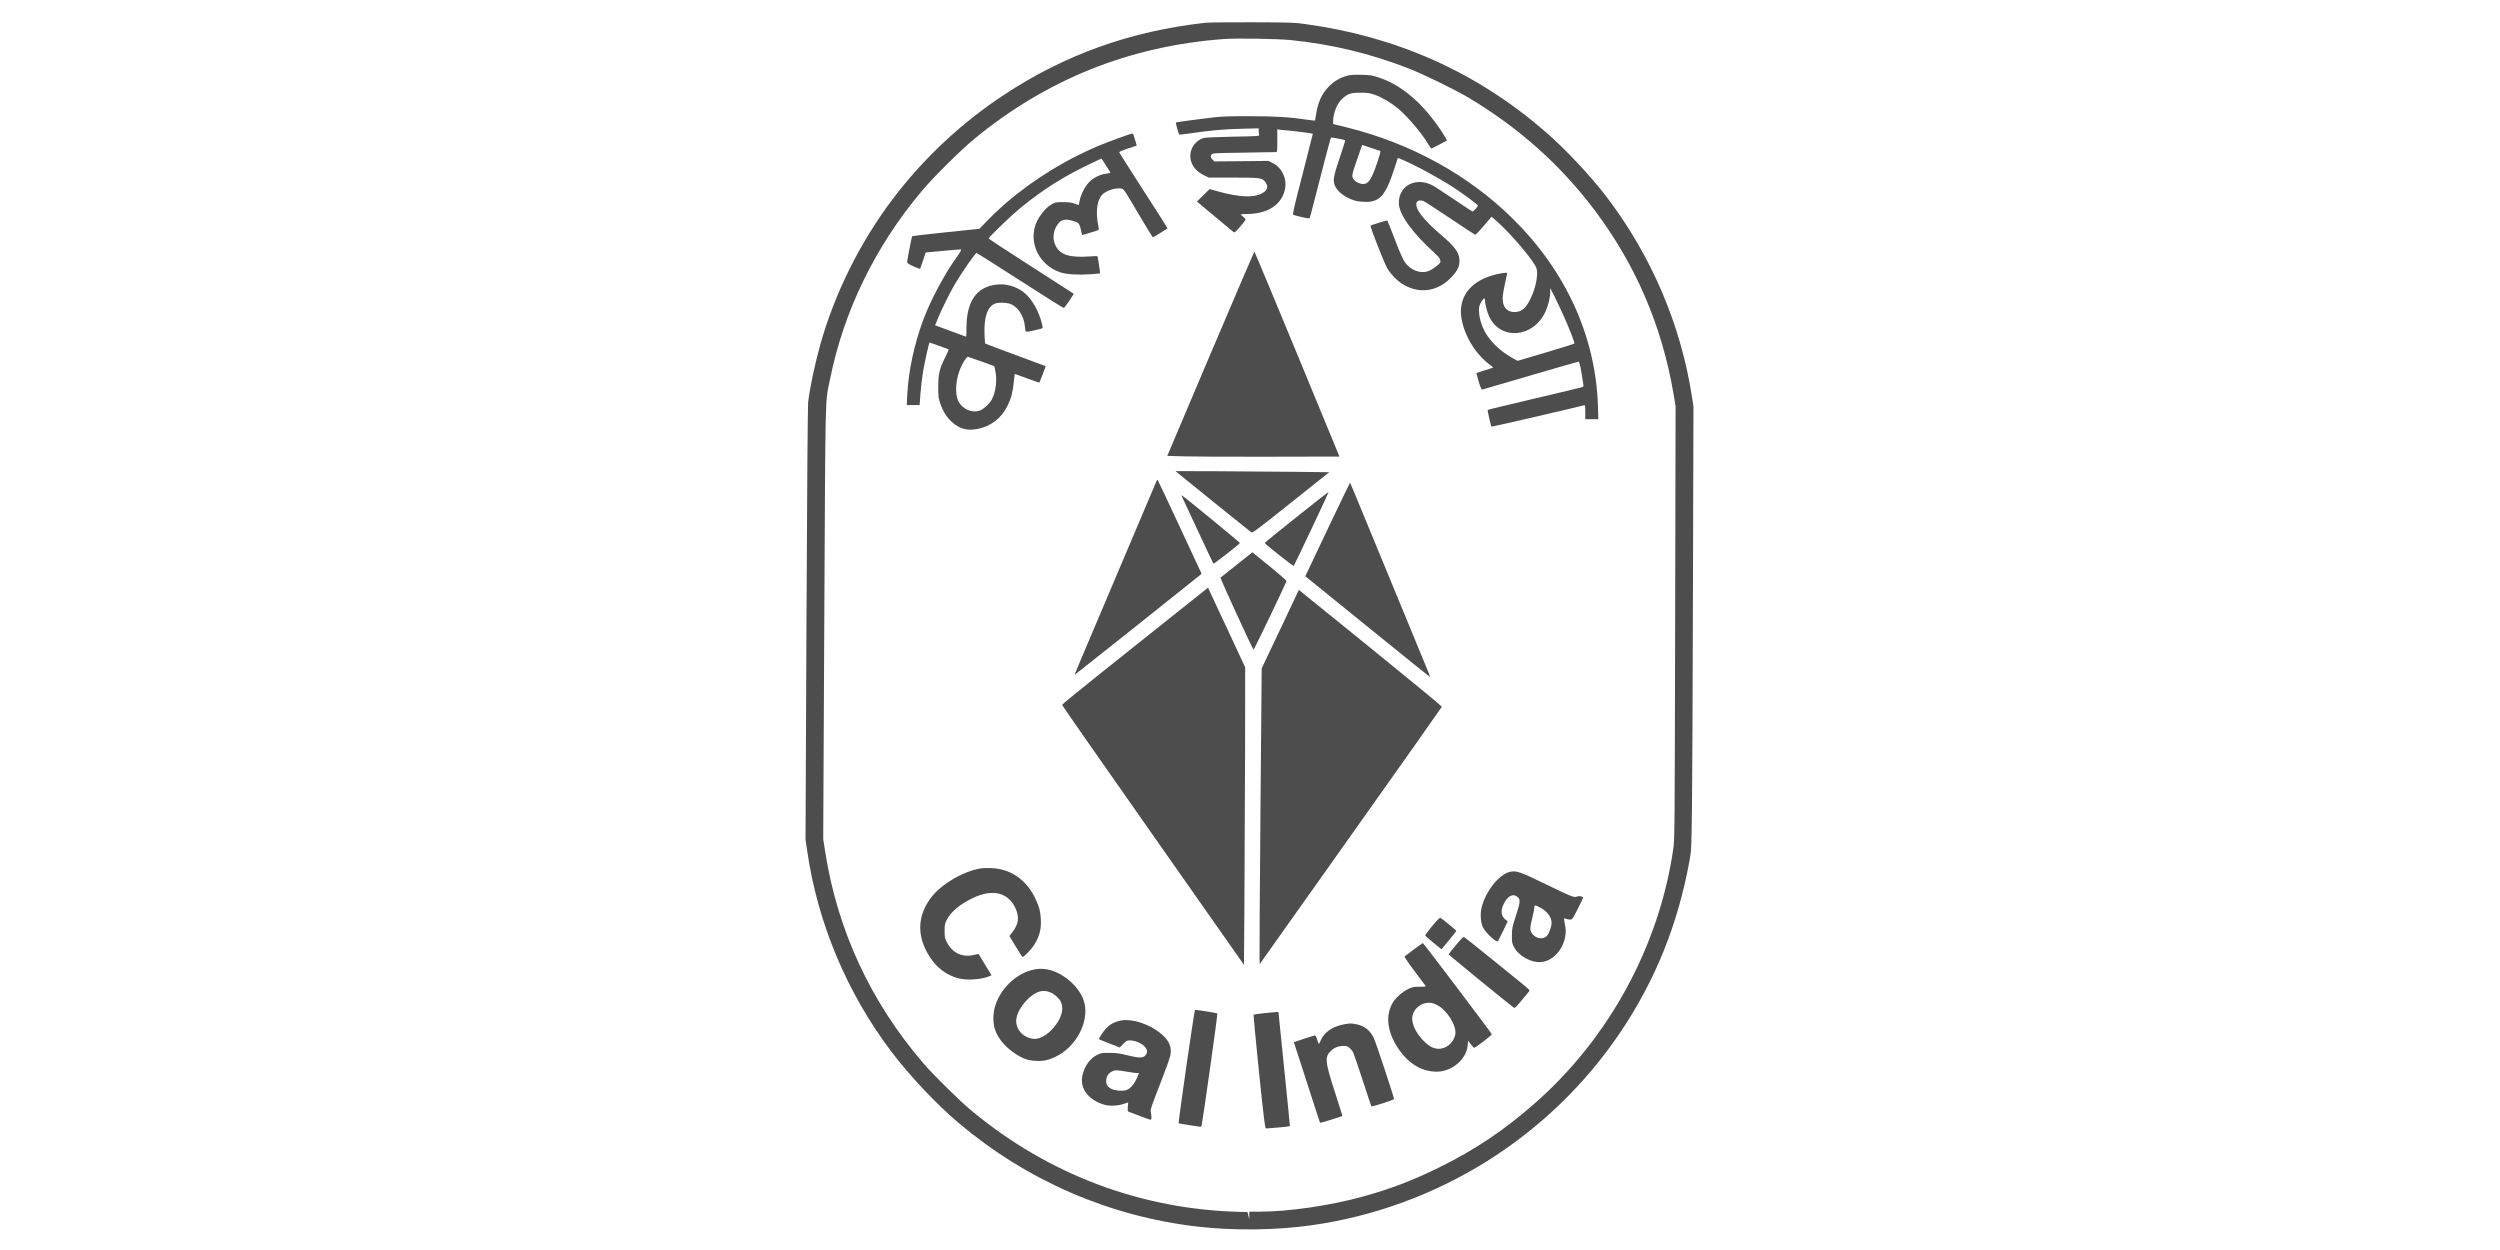 <?xml version="1.0" encoding="UTF-8" standalone="no"?>
<!-- Created with Inkscape (http://www.inkscape.org/) -->

<svg
   xmlns:dc="http://purl.org/dc/elements/1.1/"
   xmlns:cc="http://creativecommons.org/ns#"
   xmlns:rdf="http://www.w3.org/1999/02/22-rdf-syntax-ns#"
   xmlns:svg="http://www.w3.org/2000/svg"
   xmlns="http://www.w3.org/2000/svg"
   xmlns:sodipodi="http://sodipodi.sourceforge.net/DTD/sodipodi-0.dtd"
   xmlns:inkscape="http://www.inkscape.org/namespaces/inkscape"
   id="svg2"
   version="1.1"
   inkscape:version="0.48.4 r9939"
   width="300"
   height="150"
   sodipodi:docname="Coal-India-logo-b.svg">
  <defs
     id="defs6">
    <inkscape:perspective
       id="perspective45"
       inkscape:persp3d-origin="625 : 416.66667 : 1"
       inkscape:vp_z="1250 : 625 : 1"
       inkscape:vp_y="0 : 1000 : 0"
       inkscape:vp_x="0 : 625 : 1"
       sodipodi:type="inkscape:persp3d" />
  </defs>
  <sodipodi:namedview
     pagecolor="#ffffff"
     bordercolor="#666666"
     borderopacity="1"
     objecttolerance="10"
     gridtolerance="10"
     guidetolerance="10"
     inkscape:pageopacity="0"
     inkscape:pageshadow="2"
     inkscape:window-width="1366"
     inkscape:window-height="705"
     id="namedview4"
     showgrid="false"
     inkscape:zoom="1.9344262"
     inkscape:cx="180.56751"
     inkscape:cy="42.816632"
     inkscape:window-x="-8"
     inkscape:window-y="-8"
     inkscape:window-maximized="1"
     inkscape:current-layer="g3673"
     fit-margin-top="0"
     fit-margin-left="0"
     fit-margin-right="0"
     fit-margin-bottom="0" />
  <g
     transform="matrix(0.756,0,0,-0.756,11.647,148.839)"
     inkscape:label="ink_ext_XXXXXX"
     id="g10">
    <g
       transform="scale(0.1,0.1)"
       id="g12">
      <g
         id="g3673"
         transform="matrix(13.223,0,0,-13.223,97.294,2000.816)">
        <g
           style="fill:#4d4d4d;stroke-width:0.782"
           id="surface1"
           transform="matrix(0.511,0,0,0.507,59.693,-8.759)">
          <path
             inkscape:connector-curvature="0"
             style="fill:#4d4d4d;fill-opacity:1;fill-rule:nonzero;stroke:none"
             d="m 129.129,27.445 c -17.633,2 -32.941,7.52 -47.313,17.078 C 71.809,51.188 63.059,59.434 55.84,68.992 48.051,79.34 42.043,91.488 38.613,103.891 c -1.262,4.625 -2.422,10.18 -2.793,13.477 -0.086,0.91 -0.254,21.707 -0.387,52.5 l -0.219,50.984 0.402,2.727 c 2.441,16.961 9.289,33.453 19.617,47.27 4.34,5.82 10.684,12.602 16.02,17.145 16,13.598 35.313,22.043 55.941,24.469 8.578,1.008 18.523,0.891 27.004,-0.32 29.441,-4.242 55.773,-20.816 72.379,-45.602 8.242,-12.301 13.594,-25.66 16.301,-40.738 0.422,-2.34 0.438,-2.742 0.574,-12.184 0.066,-5.367 0.184,-29.008 0.234,-52.516 l 0.117,-42.773 -0.352,-2.324 c -2.59,-17.012 -9.523,-33.383 -20.004,-47.266 -3.734,-4.949 -9.742,-11.41 -14.371,-15.449 -16.148,-14.117 -34.859,-22.562 -56.48,-25.543 -2.59,-0.367 -3.43,-0.387 -12.449,-0.418 -5.316,-0.02 -10.277,0.031 -11.02,0.117 z m 19.938,4.09 c 9.707,0.973 18.828,3.18 27.91,6.762 3.5,1.383 10.77,4.965 13.984,6.883 11.793,7.102 21.551,15.852 29.578,26.586 9.621,12.84 15.832,27.363 18.539,43.332 l 0.523,3.113 -0.102,51.234 c -0.102,50.129 -0.117,51.289 -0.438,53.594 -3.281,22.82 -14.926,44.527 -32.203,59.957 -7.371,6.578 -14.402,11.34 -23.051,15.598 -6.191,3.047 -11.172,4.965 -17.582,6.746 -7.738,2.172 -17.512,3.602 -24.496,3.602 h -2.254 l -0.016,0.875 -0.019,0.895 -0.199,-0.844 -0.203,-0.84 -1.598,-0.035 c -23.254,-0.539 -44.988,-8.75 -63.078,-23.828 -2.891,-2.422 -9,-8.461 -11.422,-11.305 -12.469,-14.605 -20.289,-31.652 -23.152,-50.398 l -0.418,-2.777 0.25,-51.238 c 0.285,-56.453 0.168,-51.691 1.348,-57.598 3.262,-16.238 10.598,-31.398 21.535,-44.539 2.758,-3.316 9.02,-9.574 12.281,-12.301 17.043,-14.168 36.594,-22.062 58.719,-23.711 2.945,-0.219 12.484,-0.066 15.562,0.238 z m 0,0"
             id="path63" />
          <path
             inkscape:connector-curvature="0"
             style="fill:#4d4d4d;fill-opacity:1;fill-rule:nonzero;stroke:none"
             d="m 162.527,39.965 c -1.75,0.488 -3.047,1.246 -4.324,2.523 -1.719,1.75 -2.66,3.836 -3.078,6.797 -0.102,0.691 -0.203,1.281 -0.238,1.312 -0.031,0.035 -0.805,-0.051 -1.715,-0.184 -4.121,-0.625 -7.688,-0.844 -13.613,-0.844 -4.574,-0.016 -6.477,0.051 -8.578,0.289 -2.559,0.285 -8.699,1.125 -8.781,1.195 -0.07,0.066 0.656,2.707 0.773,2.844 0.066,0.066 1.094,-0.035 2.305,-0.219 4.66,-0.707 8.277,-1.047 12.316,-1.129 l 4.07,-0.102 v 0.574 c 0,0.316 0.051,0.723 0.102,0.922 0.102,0.355 0.082,0.355 -6.109,0.473 -3.398,0.066 -6.461,0.203 -6.812,0.285 -1.867,0.488 -3.246,2.305 -3.246,4.258 0.016,1.938 1.125,3.551 3.145,4.562 l 1.195,0.586 h 5.719 c 6.227,0 6.766,0.07 7.453,0.895 0.824,0.973 0.723,1.934 -0.27,2.59 -2.016,1.363 -5.449,1.277 -10.934,-0.27 l -1.77,-0.504 -1.48,1.48 -1.496,1.48 4.172,3.516 c 2.289,1.938 4.293,3.602 4.441,3.719 0.238,0.168 0.438,0 1.363,-1.094 1.734,-2.051 1.648,-1.867 0.941,-2.473 -0.336,-0.301 -0.621,-0.57 -0.621,-0.621 0,-0.051 0.707,-0.102 1.582,-0.102 4.863,-0.051 8.16,-2.305 8.832,-6.023 0.453,-2.457 -0.809,-5.016 -2.977,-6.074 l -0.961,-0.473 -6.34,0.066 -6.344,0.051 -0.422,-0.422 c -0.504,-0.504 -0.539,-0.754 -0.203,-1.227 0.238,-0.305 0.574,-0.32 7.539,-0.422 4.004,-0.066 7.418,-0.117 7.586,-0.133 0.254,-0.016 0.289,-0.27 0.289,-2.711 v -2.691 l 0.387,0.066 c 0.199,0.051 1.008,0.137 1.801,0.188 1.395,0.102 6.055,0.707 6.156,0.805 0.016,0.02 -1.059,4.309 -2.391,9.527 -1.867,7.25 -2.402,9.523 -2.234,9.625 0.402,0.25 3.734,1.008 3.852,0.875 0.066,-0.07 0.473,-1.531 0.891,-3.25 1.984,-7.906 4.039,-15.75 4.141,-15.867 0.102,-0.102 3.18,0.488 3.363,0.656 0.016,0.016 -0.555,1.887 -1.312,4.141 -1.531,4.574 -1.664,5.469 -1.027,6.797 0.727,1.48 2.762,2.879 4.949,3.418 0.469,0.117 1.48,0.199 2.254,0.219 3.246,0 4.625,-1.602 6.613,-7.707 l 0.875,-2.727 0.605,0.25 c 3.211,1.332 8.863,4.395 12.398,6.715 2.406,1.582 5.789,4.105 5.789,4.324 0,0.336 -1.062,1.48 -1.297,1.398 -0.117,-0.051 -2.137,-1.379 -4.457,-2.961 -2.324,-1.582 -4.562,-3.047 -5,-3.266 -3.934,-1.969 -7.855,0.168 -7.805,4.273 0.031,2.66 3.113,6.965 8.48,11.879 0.789,0.727 1.16,1.195 1.242,1.602 0.121,0.52 0.07,0.605 -0.688,1.277 -0.457,0.402 -1.23,0.926 -1.719,1.16 -1.613,0.809 -3.699,0.355 -5.23,-1.145 -0.926,-0.906 -1.48,-2.086 -3.281,-6.848 -0.789,-2.07 -1.465,-3.805 -1.516,-3.836 -0.066,-0.066 -3.766,1.078 -3.934,1.227 -0.188,0.137 3.23,8.918 3.934,10.113 0.777,1.332 2.07,2.711 3.352,3.566 3.934,2.625 8.477,2.039 11.777,-1.531 1.309,-1.41 1.832,-2.488 1.832,-3.75 0,-1.938 -0.941,-3.281 -4.309,-6.191 -4.324,-3.719 -6.223,-6.262 -5.77,-7.676 0.133,-0.438 0.789,-0.621 1.496,-0.402 0.289,0.082 3.129,1.934 6.312,4.09 3.16,2.152 5.852,3.918 5.988,3.938 0.117,0 1.027,-0.945 2.02,-2.137 l 1.801,-2.137 1.176,1.043 c 3.465,3.062 8.969,9.656 9.387,11.238 0.422,1.547 -0.199,4.629 -1.43,7.168 -1.109,2.305 -2.117,3.129 -3.801,3.129 -1.984,0 -3.027,-1.613 -2.66,-4.188 0.086,-0.574 0.34,-1.938 0.574,-3.012 0.234,-1.062 0.422,-1.969 0.422,-2.02 0,-0.188 -1.297,-0.016 -2.777,0.352 -4.594,1.164 -7.387,3.719 -7.992,7.355 -0.707,4.137 2.137,10.383 6.227,13.629 0.605,0.473 1.141,0.926 1.227,0.977 0.066,0.066 -0.789,0.371 -1.902,0.688 -1.109,0.32 -2.02,0.641 -2.02,0.742 0,0.086 0.254,0.992 0.559,2.02 0.402,1.328 0.637,1.832 0.805,1.816 0.137,-0.031 5.234,-1.531 11.324,-3.332 6.09,-1.801 11.172,-3.281 11.289,-3.281 0.254,0 0.574,1.516 1.16,5.52 0.051,0.285 -0.051,0.438 -0.301,0.523 -0.188,0.082 -5.234,1.293 -11.207,2.707 -5.973,1.414 -10.902,2.609 -10.969,2.676 -0.102,0.102 0.723,3.785 0.891,3.973 0.086,0.066 20.309,-4.66 21.738,-5.066 0.254,-0.082 0.285,0.066 0.285,1.598 v 1.699 h 3.078 l -0.098,-3.16 C 220.84,101.734 213.824,86.203 201.289,73.77 190.926,63.473 177.398,55.984 162.41,52.23 l -3.25,-0.809 v -0.605 c 0,-1.984 0.895,-4.238 2.121,-5.367 1.277,-1.195 2.02,-1.445 4.273,-1.445 1.684,0 2.121,0.066 3.312,0.469 1.551,0.539 3.551,1.684 5.148,2.945 2.309,1.836 5.84,5.973 7.438,8.699 0.355,0.605 0.707,1.094 0.793,1.094 0.098,0 0.957,-0.438 1.918,-0.957 l 1.75,-0.945 -0.438,-0.773 c -1.633,-2.844 -4.477,-6.477 -6.73,-8.582 -2.895,-2.707 -5.723,-4.492 -8.734,-5.5 -1.73,-0.59 -2,-0.625 -4.203,-0.691 -1.734,-0.035 -2.609,0.016 -3.281,0.203 z m 5.465,17.078 c 1.113,0.371 2.105,0.707 2.223,0.758 0.133,0.051 -0.051,0.789 -0.605,2.473 -1.43,4.273 -2.121,5.352 -3.414,5.352 -0.727,0 -1.684,-0.438 -2.121,-0.992 -0.641,-0.793 -0.605,-0.941 0.656,-4.68 0.672,-1.969 1.227,-3.582 1.246,-3.582 0,0 0.926,0.301 2.016,0.672 z m 45.43,40.047 c 1.445,3.301 2.539,6.195 2.387,6.328 -0.066,0.066 -3.078,1.012 -6.711,2.105 l -6.613,1.969 -0.926,-0.508 c -4.711,-2.625 -7.555,-6.309 -8.074,-10.449 -0.188,-1.43 -0.035,-2.238 0.57,-3.164 0.523,-0.773 0.773,-0.84 0.773,-0.199 0.019,0.891 0.508,2.793 0.992,3.836 2.645,5.652 10.215,5.082 13.125,-0.977 0.707,-1.465 1.195,-3.414 1.211,-4.863 v -0.891 l 1.027,2.02 c 0.555,1.109 1.562,3.262 2.238,4.793 z m 0,0"
             id="path65" />
          <path
             inkscape:connector-curvature="0"
             style="fill:#4d4d4d;fill-opacity:1;fill-rule:nonzero;stroke:none"
             d="m 108.52,54.84 c -3.82,1.414 -6.039,2.355 -9.238,3.953 -8.141,4.09 -15.746,9.625 -21.52,15.668 l -1.699,1.766 -7.84,0.824 c -4.324,0.453 -7.891,0.875 -7.941,0.926 -0.133,0.133 -1.242,5.871 -1.191,6.207 0.031,0.203 0.535,0.523 1.512,0.961 0.809,0.352 1.5,0.605 1.531,0.539 0.051,-0.066 0.355,-0.961 0.691,-1.988 l 0.621,-1.867 4.004,-0.367 c 2.203,-0.219 4.121,-0.355 4.258,-0.34 0.184,0.051 -0.086,0.539 -0.992,1.836 -2.828,3.953 -6.09,10.113 -7.773,14.641 -2.223,6.004 -3.551,12.281 -3.836,18.121 l -0.102,2.238 h 3.012 l 0.203,-2.777 c 0.117,-1.516 0.387,-3.887 0.621,-5.25 0.402,-2.371 1.398,-6.781 1.516,-6.781 0.031,0 0.992,0.336 2.137,0.758 1.145,0.422 2.152,0.789 2.27,0.84 0.137,0.035 -0.117,0.691 -0.688,1.82 -1.363,2.691 -1.699,4.035 -1.684,7.098 0,2.289 0.051,2.66 0.453,3.871 0.605,1.801 1.516,3.301 2.676,4.375 1.801,1.668 3.633,2.188 6.039,1.719 3.199,-0.625 5.672,-2.543 7.102,-5.504 0.906,-1.852 1.211,-3.062 1.48,-5.637 0.102,-1.027 0.203,-1.867 0.219,-1.887 0.016,-0.016 1.312,0.438 2.875,1.027 1.582,0.59 2.879,1.043 2.91,1.027 0.07,-0.066 1.516,-3.852 1.484,-3.902 0,0 -3.199,-1.195 -7.066,-2.645 -3.871,-1.445 -7.086,-2.656 -7.137,-2.707 -0.051,-0.051 -0.117,-1.094 -0.168,-2.324 -0.133,-4.039 0.723,-6.492 2.543,-7.168 0.605,-0.234 2.371,-0.234 3.16,-0.016 2.039,0.57 3.566,2.828 3.805,5.586 0.117,1.328 0.016,1.297 2.188,0.793 2.238,-0.523 2.051,-0.406 1.883,-1.215 -0.707,-3.211 -2.457,-6.324 -4.406,-7.824 -1.75,-1.363 -4.023,-2.02 -6.16,-1.816 -4.844,0.473 -7.25,3.902 -7.25,10.316 0,1.934 -0.016,2.102 -0.285,1.984 -0.168,-0.066 -1.836,-0.672 -3.688,-1.379 l -3.398,-1.262 0.59,-1.449 c 0.84,-2.102 2.895,-6.309 4.02,-8.227 1.617,-2.777 4.848,-7.457 5.133,-7.457 0.066,0 4.645,2.93 10.164,6.496 5.535,3.586 10.16,6.512 10.297,6.531 0.117,0 0.703,-0.742 1.312,-1.668 l 1.074,-1.684 -1.816,-1.176 c -0.992,-0.656 -5.484,-3.566 -9.992,-6.48 -4.512,-2.91 -8.195,-5.367 -8.195,-5.449 0,-0.305 5.301,-5.438 7.418,-7.188 5.418,-4.477 10.484,-7.672 17.062,-10.785 l 2.02,-0.957 1.043,1.629 c 0.59,0.895 1.059,1.684 1.059,1.75 0,0.051 -0.469,0.152 -1.043,0.219 -1.43,0.168 -3.113,1.043 -4.121,2.172 -0.91,1.012 -1.785,2.793 -2.07,4.242 l -0.203,1.008 -0.941,-0.336 C 97.719,70 97.078,69.914 95.73,69.914 c -1.648,0 -1.832,0.035 -2.672,0.508 -0.992,0.555 -1.918,1.512 -2.914,3.012 -3.078,4.746 -0.723,11.121 4.832,13.074 1.43,0.504 4.273,0.688 7.047,0.488 1.297,-0.102 2.375,-0.188 2.391,-0.219 0.051,-0.066 -0.539,-3.988 -0.621,-4.055 -0.035,-0.051 -0.895,-0.02 -1.887,0.051 -4.828,0.336 -7,-0.406 -8.043,-2.762 -0.738,-1.664 -0.402,-3.754 0.844,-5.164 0.688,-0.793 1.547,-0.961 3.027,-0.574 1.613,0.422 1.801,0.605 2.137,2.086 0.152,0.707 0.285,1.312 0.305,1.332 0.047,0.051 3.836,-1.113 3.918,-1.195 0.035,-0.035 -0.066,-0.758 -0.219,-1.633 -0.504,-2.91 -0.117,-5.484 0.992,-6.68 0.926,-0.992 3.199,-1.734 4.543,-1.48 0.574,0.102 0.691,0.285 3.922,5.82 1.848,3.148 3.414,5.723 3.48,5.723 0.102,0 2.641,-1.551 3.449,-2.121 0.035,-0.016 -2.473,-4.004 -5.586,-8.852 -3.094,-4.844 -5.688,-8.918 -5.734,-9.07 -0.086,-0.219 0.316,-0.402 1.984,-0.977 l 2.102,-0.703 -0.234,-0.793 c -0.137,-0.438 -0.32,-1.078 -0.422,-1.43 -0.102,-0.422 -0.25,-0.621 -0.453,-0.621 -0.152,0 -1.684,0.52 -3.398,1.16 z M 76.5,107.625 l 3.062,1.129 0.203,0.941 c 0.504,2.254 0.184,5.016 -0.773,6.914 -0.473,0.926 -1.836,2.238 -2.691,2.594 -1.836,0.773 -4.172,-0.188 -5.148,-2.105 -0.992,-1.949 -0.641,-5.738 0.809,-8.648 0.453,-0.91 1.176,-1.934 1.359,-1.934 0.07,0 1.5,0.504 3.18,1.109 z m 0,0"
             id="path67" />
          <path
             inkscape:connector-curvature="0"
             style="fill:#4d4d4d;fill-opacity:1;fill-rule:nonzero;stroke:none"
             d="m 130.375,105.789 -10.18,24.199 3.801,0.117 c 2.086,0.066 11.172,0.117 20.207,0.086 l 16.438,-0.035 -9.941,-24.281 c -5.469,-13.344 -9.996,-24.266 -10.047,-24.266 -0.047,0 -4.676,10.887 -10.277,24.18 z m 0,0"
             id="path69" />
          <path
             inkscape:connector-curvature="0"
             style="fill:#4d4d4d;fill-opacity:1;fill-rule:nonzero;stroke:none"
             d="m 123.105,134.414 c 3.734,3.078 16.523,13.477 16.809,13.664 0.32,0.199 1.008,-0.305 9.336,-7 l 8.984,-7.219 -9.254,-0.102 c -5.078,-0.051 -13.207,-0.117 -18.051,-0.137 l -8.801,-0.016 z m 0,0"
             id="path71" />
          <path
             inkscape:connector-curvature="0"
             style="fill:#4d4d4d;fill-opacity:1;fill-rule:nonzero;stroke:none"
             d="m 117.723,135.828 c -0.035,0.117 -3.719,8.852 -8.16,19.398 -11.02,26.203 -11.172,26.539 -11.105,26.59 0.035,0.031 26.652,-21.305 29.074,-23.309 l 0.723,-0.605 -5.082,-11.004 c -2.793,-6.059 -5.148,-11.09 -5.215,-11.156 -0.082,-0.082 -0.184,-0.031 -0.234,0.086 z m 0,0"
             id="path73" />
          <path
             inkscape:connector-curvature="0"
             style="fill:#4d4d4d;fill-opacity:1;fill-rule:nonzero;stroke:none"
             d="m 158.773,145.418 c -2.371,5.031 -4.727,10.027 -5.23,11.105 l -0.926,1.969 14.504,11.848 c 7.973,6.512 14.586,11.879 14.703,11.945 0.102,0.066 0,-0.352 -0.234,-0.926 -0.238,-0.586 -1.699,-4.172 -3.25,-7.957 -1.547,-3.805 -5.148,-12.586 -7.992,-19.52 -2.84,-6.949 -5.617,-13.715 -6.156,-15.043 -0.555,-1.348 -1.027,-2.457 -1.059,-2.492 -0.035,-0.031 -1.988,4.055 -4.359,9.07 z m 0,0"
             id="path75" />
          <path
             inkscape:connector-curvature="0"
             style="fill:#4d4d4d;fill-opacity:1;fill-rule:nonzero;stroke:none"
             d="m 150.562,144.477 c -4.105,3.297 -7.469,6.059 -7.469,6.125 0,0.234 6.68,5.586 6.812,5.434 0.203,-0.234 8.262,-17.434 8.195,-17.5 -0.051,-0.031 -3.434,2.645 -7.539,5.941 z m 0,0"
             id="path77" />
          <path
             inkscape:connector-curvature="0"
             style="fill:#4d4d4d;fill-opacity:1;fill-rule:nonzero;stroke:none"
             d="m 123.543,139.43 c 0.051,0.082 1.715,3.699 3.734,8.059 2.004,4.34 3.688,7.957 3.754,8.027 0.117,0.102 6.125,-4.613 6.223,-4.898 0.035,-0.117 -13.258,-11.121 -13.645,-11.273 -0.082,-0.035 -0.117,0 -0.066,0.086 z m 0,0"
             id="path79" />
          <path
             inkscape:connector-curvature="0"
             style="fill:#4d4d4d;fill-opacity:1;fill-rule:nonzero;stroke:none"
             d="m 136.516,155.766 c -2.035,1.617 -3.754,2.996 -3.82,3.062 -0.117,0.117 7.453,16.742 7.758,17.047 0.102,0.102 7.605,-15.648 7.738,-16.238 0.035,-0.133 -1.699,-1.664 -3.969,-3.516 l -4.039,-3.301 z m 0,0"
             id="path81" />
          <path
             inkscape:connector-curvature="0"
             style="fill:#4d4d4d;fill-opacity:1;fill-rule:nonzero;stroke:none"
             d="m 121.625,167.73 c -4.477,3.602 -12.199,9.793 -17.145,13.781 -4.945,3.973 -9,7.32 -9,7.438 0,0.117 9.625,14.016 21.367,30.879 l 21.367,30.676 0.102,-14.574 c 0.051,-8.008 0.117,-23.859 0.152,-35.219 l 0.031,-20.645 -3.953,-8.551 c -2.188,-4.695 -4.141,-8.949 -4.375,-9.438 l -0.402,-0.875 z m 0,0"
             id="path83" />
          <path
             inkscape:connector-curvature="0"
             style="fill:#4d4d4d;fill-opacity:1;fill-rule:nonzero;stroke:none"
             d="m 150.699,162.598 c -0.219,0.488 -2.188,4.66 -4.359,9.289 l -3.969,8.414 -0.285,33.652 c -0.152,18.512 -0.254,34.262 -0.219,35.02 l 0.047,1.344 21.367,-30.371 c 11.762,-16.691 21.387,-30.441 21.418,-30.559 0.019,-0.102 -7.52,-6.379 -16.773,-13.934 l -16.824,-13.73 z m 0,0"
             id="path85" />
          <path
             inkscape:connector-curvature="0"
             style="fill:#4d4d4d;fill-opacity:1;fill-rule:nonzero;stroke:none"
             d="m 76.234,227.684 c -4.227,0.758 -9.422,3.906 -11.711,7.137 -3.129,4.375 -3.148,9.086 -0.086,13.863 1.633,2.559 3.988,4.309 6.73,5.016 2.02,0.523 5.332,0.285 7.184,-0.488 l 0.555,-0.234 -1.531,-2.543 -1.512,-2.523 -1.043,0.238 c -2.828,0.672 -5.168,-0.473 -6.48,-3.148 -0.402,-0.809 -0.453,-1.129 -0.453,-2.523 0,-1.414 0.051,-1.719 0.473,-2.559 0.957,-1.969 3.164,-3.82 6.258,-5.285 4.527,-2.152 8.16,-1.277 9.875,2.375 0.977,2.102 0.809,3.77 -0.57,5.602 l -0.809,1.062 1.363,2.305 c 0.758,1.262 1.48,2.406 1.598,2.539 0.188,0.203 0.406,0.07 1.449,-1.008 1.379,-1.398 2.305,-3.047 2.758,-4.863 0.402,-1.598 0.254,-4.391 -0.32,-6.008 C 87.977,231 84.004,227.785 78.824,227.586 c -0.926,-0.035 -2.086,0 -2.59,0.098 z m 0,0"
             id="path87" />
          <path
             inkscape:connector-curvature="0"
             style="fill:#4d4d4d;fill-opacity:1;fill-rule:nonzero;stroke:none"
             d="m 200.633,228.492 c -2.59,0.641 -5.785,4.781 -6.645,8.633 -0.305,1.379 -0.152,3.414 0.336,4.441 0.672,1.379 3.148,3.719 3.535,3.332 0.082,-0.082 0.621,-1.176 1.227,-2.422 l 1.078,-2.289 -0.406,-0.305 c -1.145,-0.855 -1.328,-2.117 -0.57,-3.719 0.941,-2.016 2.219,-2.656 3.332,-1.699 0.672,0.574 0.586,1.312 -0.473,4.562 -0.824,2.523 -0.875,2.809 -0.891,4.457 -0.019,1.617 0.016,1.852 0.453,2.727 1.078,2.203 4.156,3.887 6.547,3.617 2.672,-0.32 5.047,-2.945 5.535,-6.176 0.168,-1.043 0.148,-1.496 -0.086,-2.676 -0.133,-0.789 -0.234,-1.445 -0.203,-1.48 0.035,-0.031 0.254,0.019 0.508,0.121 0.25,0.082 0.672,0.168 0.957,0.168 0.453,0 0.555,-0.137 1.75,-2.527 0.691,-1.379 1.262,-2.574 1.262,-2.656 0,-0.305 -0.926,-0.473 -1.43,-0.27 -0.707,0.285 -1.16,0.102 -7.387,-2.945 -6.008,-2.945 -6.898,-3.266 -8.43,-2.895 z m 7.168,8.449 c 1.684,0.906 2.676,2.27 2.676,3.699 0,0.641 -0.504,2.188 -0.891,2.742 -0.773,1.094 -2.34,1.113 -3.418,0.035 -0.84,-0.84 -0.875,-1.48 -0.25,-3.953 0.285,-1.16 0.52,-2.324 0.52,-2.594 0,-0.57 0.152,-0.57 1.363,0.07 z m 0,0"
             id="path89" />
          <path
             inkscape:connector-curvature="0"
             style="fill:#4d4d4d;fill-opacity:1;fill-rule:nonzero;stroke:none"
             d="m 182.445,241.297 c -0.906,1.129 -1.664,2.121 -1.664,2.223 0,0.082 0.859,0.875 1.918,1.734 l 1.918,1.562 1.734,-2.121 c 0.957,-1.176 1.746,-2.188 1.746,-2.234 0,-0.137 -3.465,-2.996 -3.766,-3.113 -0.137,-0.051 -0.875,0.707 -1.887,1.949 z m 0,0"
             id="path91" />
          <path
             inkscape:connector-curvature="0"
             style="fill:#4d4d4d;fill-opacity:1;fill-rule:nonzero;stroke:none"
             d="m 188,245.84 c -0.926,1.113 -1.684,2.09 -1.719,2.172 -0.031,0.102 14.082,11.73 15.293,12.605 0.254,0.184 0.473,-0.019 1.852,-1.684 0.859,-1.043 1.648,-2.02 1.785,-2.172 0.199,-0.234 -0.035,-0.473 -1.918,-2.02 -1.195,-0.957 -4.645,-3.77 -7.672,-6.258 -3.031,-2.477 -5.621,-4.543 -5.738,-4.594 -0.152,-0.051 -0.859,0.672 -1.883,1.949 z m 0,0"
             id="path93" />
          <path
             inkscape:connector-curvature="0"
             style="fill:#4d4d4d;fill-opacity:1;fill-rule:nonzero;stroke:none"
             d="m 178.09,246.867 c -1.113,0.824 -2.086,1.582 -2.156,1.648 -0.082,0.086 0.945,1.617 2.355,3.484 1.383,1.852 2.559,3.434 2.609,3.516 0.066,0.117 -0.422,0.188 -1.43,0.168 -1.398,0 -1.664,0.051 -2.691,0.539 -1.281,0.605 -2.945,2.086 -3.602,3.215 -1.801,3.062 -1.328,6.965 1.297,10.902 2.371,3.551 5.516,5.453 9,5.453 3.566,0 6.965,-2.879 7.285,-6.191 l 0.117,-1.129 0.641,0.844 c 0.352,0.453 0.707,0.84 0.773,0.84 0.27,0 4.207,-3.047 4.156,-3.215 -0.137,-0.352 -16.066,-21.605 -16.203,-21.59 -0.082,0 -1.043,0.691 -2.152,1.516 z m 5.434,13.125 c 2.391,1.18 4.711,4.965 4.324,7.016 -0.371,2.02 -2.305,3.551 -4.223,3.352 -1.195,-0.117 -2.188,-0.742 -3.516,-2.172 -1.77,-1.902 -2.695,-4.273 -2.289,-5.789 0.453,-1.664 2.086,-2.926 3.801,-2.926 0.641,0 1.16,0.133 1.902,0.52 z m 0,0"
             id="path95" />
          <path
             inkscape:connector-curvature="0"
             style="fill:#4d4d4d;fill-opacity:1;fill-rule:nonzero;stroke:none"
             d="m 88.363,251.73 c -4.07,1.094 -7.621,4.746 -8.715,8.918 -0.422,1.617 -0.387,3.855 0.082,5.199 0.758,2.172 2.457,4.191 4.848,5.754 1.75,1.145 2.875,1.531 4.66,1.633 1.852,0.102 2.977,-0.133 4.727,-0.977 4.828,-2.32 7.926,-8.262 6.73,-12.871 -0.605,-2.289 -2.437,-4.609 -4.996,-6.277 -2.422,-1.562 -4.93,-2.035 -7.336,-1.379 z m 4.559,5.367 c 0.773,0.336 1.867,1.363 2.238,2.086 0.691,1.312 0.402,3.164 -0.773,4.98 -1.598,2.457 -3.836,4.008 -5.602,3.855 -2.594,-0.219 -4.492,-2.574 -4.004,-4.965 0.234,-1.246 1.043,-2.691 2.152,-3.922 2.102,-2.32 3.969,-2.961 5.988,-2.035 z m 0,0"
             id="path97" />
          <path
             inkscape:connector-curvature="0"
             style="fill:#4d4d4d;fill-opacity:1;fill-rule:nonzero;stroke:none"
             d="m 124.672,274.531 c -1.043,7.352 -1.867,13.41 -1.816,13.461 0.047,0.051 1.059,0.234 2.254,0.422 1.191,0.184 2.371,0.371 2.625,0.402 0.387,0.066 0.453,0.019 0.535,-0.371 0.371,-1.73 3.805,-26.348 3.688,-26.449 -0.102,-0.086 -4.863,-0.859 -5.266,-0.844 -0.051,0 -0.961,6.027 -2.02,13.379 z m 0,0"
             id="path99" />
          <path
             inkscape:connector-curvature="0"
             style="fill:#4d4d4d;fill-opacity:1;fill-rule:nonzero;stroke:none"
             d="m 142.926,261.945 c -1.297,0.133 -2.406,0.301 -2.457,0.352 -0.051,0.07 0.523,6.145 1.262,13.496 1.23,11.914 1.414,13.379 1.664,13.43 0.254,0.051 5.52,-0.438 5.605,-0.523 0.031,-0.016 -0.574,-6.109 -1.332,-13.547 l -1.359,-13.492 -0.523,0.016 c -0.27,0.016 -1.562,0.133 -2.859,0.27 z m 0,0"
             id="path101" />
          <path
             inkscape:connector-curvature="0"
             style="fill:#4d4d4d;fill-opacity:1;fill-rule:nonzero;stroke:none"
             d="m 109.023,263.727 c -1.297,0.305 -2.27,0.859 -3.195,1.82 -0.723,0.758 -1.801,2.438 -1.648,2.59 0.031,0.035 1.145,0.488 2.453,0.992 l 2.391,0.941 0.809,-0.84 c 0.738,-0.773 0.875,-0.84 1.598,-0.84 1.078,0 2.539,0.586 3.332,1.328 0.809,0.789 0.906,1.633 0.234,2.289 -0.57,0.59 -1.613,0.555 -4.273,-0.117 -1.75,-0.438 -2.457,-0.539 -4.055,-0.539 -1.75,-0.016 -2.02,0.016 -2.859,0.422 -1.715,0.805 -3.012,2.59 -3.535,4.844 -0.723,3.078 1.363,5.906 5.133,7 1.227,0.371 3.266,0.27 4.645,-0.219 l 0.957,-0.336 -0.082,1.043 c -0.066,0.809 -0.035,1.078 0.133,1.145 4.141,1.617 5.234,2.004 5.316,1.918 0.137,-0.133 0.117,-1.027 -0.031,-1.75 -0.152,-0.672 -0.051,-0.977 2.438,-7.422 1.094,-2.844 2.07,-5.602 2.152,-6.141 0.289,-1.832 -0.215,-3.195 -1.699,-4.594 -2.758,-2.609 -7.316,-4.191 -10.211,-3.535 z m 1.684,12.066 c 1.059,0.184 2.137,0.336 2.387,0.336 h 0.457 l -0.473,1.129 c -0.641,1.516 -1.664,2.676 -2.59,2.926 -0.961,0.254 -2.594,0.102 -3.418,-0.316 -0.973,-0.508 -1.293,-1.062 -1.211,-2.09 0.102,-0.973 0.523,-1.613 1.332,-2.02 0.723,-0.387 1.141,-0.367 3.516,0.035 z m 0,0"
             id="path103" />
          <path
             inkscape:connector-curvature="0"
             style="fill:#4d4d4d;fill-opacity:1;fill-rule:nonzero;stroke:none"
             d="m 161.953,264.535 c -2.809,0.473 -4.863,1.852 -5.688,3.805 -0.199,0.488 -0.402,0.891 -0.453,0.891 -0.051,0 -0.234,-0.453 -0.402,-1.008 -0.152,-0.559 -0.387,-1.012 -0.504,-1.012 -0.121,0 -1.281,0.355 -2.594,0.793 l -2.387,0.805 3.062,9.508 c 1.664,5.234 3.059,9.543 3.094,9.574 0.066,0.102 5.266,-1.531 5.266,-1.633 0,-0.047 -0.809,-2.59 -1.781,-5.652 -2.355,-7.336 -2.441,-8.348 -0.824,-9.844 0.855,-0.789 1.918,-1.129 3.312,-1.059 0.574,0.031 1.414,0.738 1.801,1.531 0.168,0.336 1.195,3.312 2.254,6.645 1.078,3.316 1.984,6.074 2.055,6.125 0.148,0.152 5.297,-1.531 5.297,-1.75 0,-0.438 -4.355,-13.68 -4.777,-14.504 -0.926,-1.836 -2.27,-2.859 -4.223,-3.215 -1.094,-0.199 -1.312,-0.199 -2.508,0 z m 0,0"
             id="path105" />
        </g>
      </g>
    </g>
  </g>
</svg>
